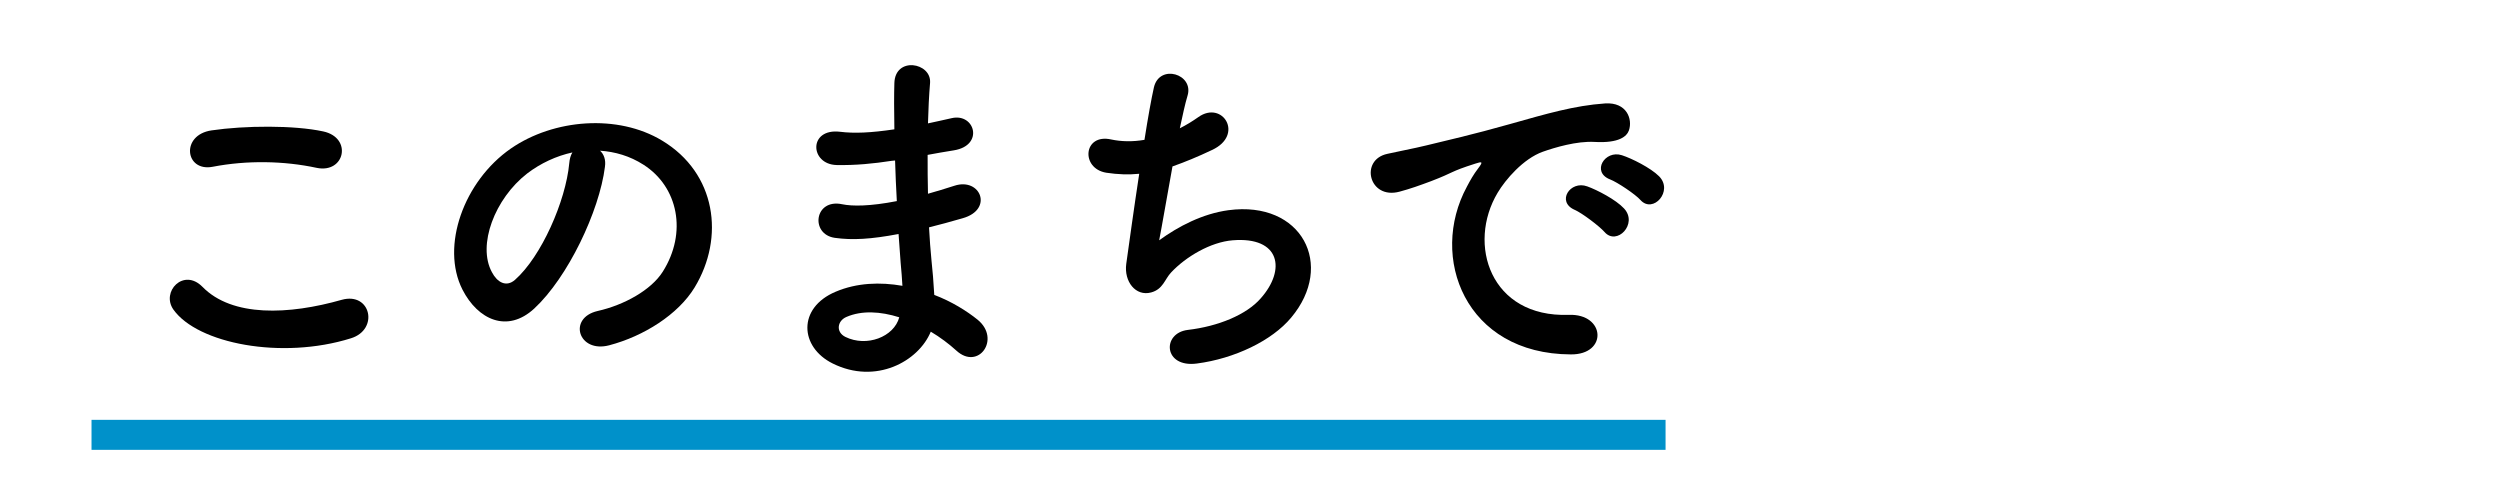 <svg height="100" viewBox="0 0 500 100" width="500" xmlns="http://www.w3.org/2000/svg" xmlns:xlink="http://www.w3.org/1999/xlink"><clipPath id="a"><path d="m0 0h500v100h-500z"/></clipPath><g clip-path="url(#a)"><path d="m34.685 61.92c-2.521-3.571 2.03-8.401 5.811-4.551 5.951 6.091 17.291 5.601 27.863 2.59 5.811-1.61 7.49 5.951 1.82 7.701-13.861 4.341-30.664 1.05-35.494-5.74zm7.841-28.563c-5.53 1.05-6.44-6.371-.21-7.281 6.65-.98 16.521-1.05 22.332.21 5.881 1.26 4.34 8.471-1.33 7.281-6.511-1.4-13.932-1.54-20.792-.21z"/><path d="m120.99 33.357c-1.119 8.891-7.42 22.122-14.141 28.353-5.391 4.971-11.271 2.24-14.352-3.78-4.41-8.681.279-21.702 9.66-28.213 8.611-5.951 21.423-6.931 30.244-1.61 10.851 6.511 12.601 19.392 6.51 29.403-3.29 5.39-10.15 9.731-17.082 11.551-6.16 1.61-8.33-5.46-2.31-6.861 5.32-1.19 10.711-4.2 13.021-7.841 4.97-7.841 3.08-17.012-3.851-21.422-2.73-1.75-5.67-2.59-8.682-2.8.771.7 1.191 1.82.98 3.22zm-15.541 1.33c-6.511 5.041-10.012 14.352-7.07 19.742 1.049 2.03 2.869 3.081 4.619 1.54 5.252-4.62 10.152-15.752 10.852-23.312.07-.84.28-1.61.631-2.17-3.221.7-6.371 2.17-9.031 4.2z"/><path d="m178.313 32.167c-3.641.56-7.142.91-10.991.84-5.391-.14-5.671-7.421.699-6.651 2.871.35 6.092.21 10.852-.49-.07-3.71-.07-7 0-9.241.141-5.391 7.421-4.131 7.141-.07-.209 2.52-.35 5.321-.42 8.121 1.471-.28 3.08-.7 4.761-1.05 4.62-1.05 6.511 5.461.42 6.441-1.89.28-3.64.63-5.251.91 0 2.59 0 5.181.07 7.771 1.681-.49 3.431-.98 5.32-1.61 5.182-1.68 7.842 4.76 1.611 6.511-2.451.7-4.691 1.33-6.721 1.82.139 2.38.279 4.551.489 6.581.21 1.89.421 4.41.56 6.931 3.501 1.33 6.512 3.22 8.682 4.97 4.69 3.851.141 10.221-4.271 6.161-1.47-1.33-3.22-2.66-5.11-3.78-2.451 5.951-10.991 10.641-19.602 6.371-6.651-3.29-7.071-11.131.56-14.352 4.271-1.82 8.961-1.96 13.371-1.19-.069-1.47-.21-2.94-.351-4.551-.139-1.68-.279-3.64-.42-5.811-5.529 1.05-9.24 1.26-12.74.77-4.971-.7-4.131-7.911 1.47-6.721 2.03.42 5.53.42 10.921-.63-.141-2.66-.279-5.391-.35-8.121zm-9.031 31.223c-1.819.77-2.17 3.01-.21 3.99 4.271 2.1 9.73 0 10.781-3.92-3.78-1.19-7.49-1.4-10.571-.07z"/><path d="m231.834 48.059c3.852-2.8 8.682-5.321 13.862-6.021 14.701-1.96 21.353 10.991 12.531 21.492-3.851 4.621-11.341 8.191-18.832 9.171-6.721.91-7.071-6.091-1.82-6.721 6.021-.7 11.691-3.01 14.562-6.301 5.111-5.741 3.92-12.391-5.601-11.621-4.411.35-9.381 3.291-12.321 6.441-1.26 1.33-1.609 3.36-3.99 3.99-3.08.84-5.461-2.17-4.971-5.741.561-3.99 1.54-11.131 2.59-17.992-2.1.21-4.27.14-6.58-.21-5.181-.84-4.621-7.911.98-6.651 1.959.42 4.27.49 6.65.07.699-4.48 1.4-8.331 1.891-10.501 1.119-4.76 8.051-2.66 6.721 1.68-.49 1.61-.98 3.92-1.541 6.511 1.26-.63 2.521-1.4 3.711-2.24 4.83-3.43 9.24 3.57 2.73 6.581-2.941 1.4-5.531 2.45-7.911 3.29-1.12 6.161-2.171 12.321-2.661 14.771z"/><path d="m293.372 37.348c.7-1.33 1.33-2.45 2.24-3.641 1.12-1.47.771-1.4-.56-.98-5.252 1.68-4.061 1.68-8.822 3.5-2.24.84-4.199 1.54-6.3 2.1-6.161 1.68-8.052-6.371-2.45-7.561 1.47-.35 5.53-1.12 7.771-1.68 3.431-.84 9.591-2.24 16.731-4.271 7.211-2.03 12.882-3.71 19.043-4.13 4.34-.28 5.529 3.15 4.76 5.391-.42 1.19-1.96 2.59-6.861 2.31-3.57-.21-7.98 1.12-10.36 1.96-3.921 1.4-7.491 5.601-9.03 8.191-6.161 10.291-1.471 24.993 14.211 24.433 7.351-.28 7.841 7.981.42 7.911-21.143-.07-28.423-19.462-20.792-33.533zm21.561 4.62c-3.71-1.61-.91-5.951 2.521-4.69 1.959.7 5.74 2.66 7.35 4.41 2.871 3.08-1.47 7.561-3.92 4.69-.98-1.12-4.48-3.78-5.951-4.41zm7.072-6.09c-3.78-1.47-1.05-5.951 2.38-4.831 1.961.63 5.74 2.52 7.422 4.2 2.939 2.94-1.191 7.561-3.711 4.76-.98-1.12-4.621-3.57-6.091-4.13z"/><path d="m18.304 86.968h314.808" fill="none" stroke="#0091ca" stroke-miterlimit="10" stroke-width="6"/></g></svg>